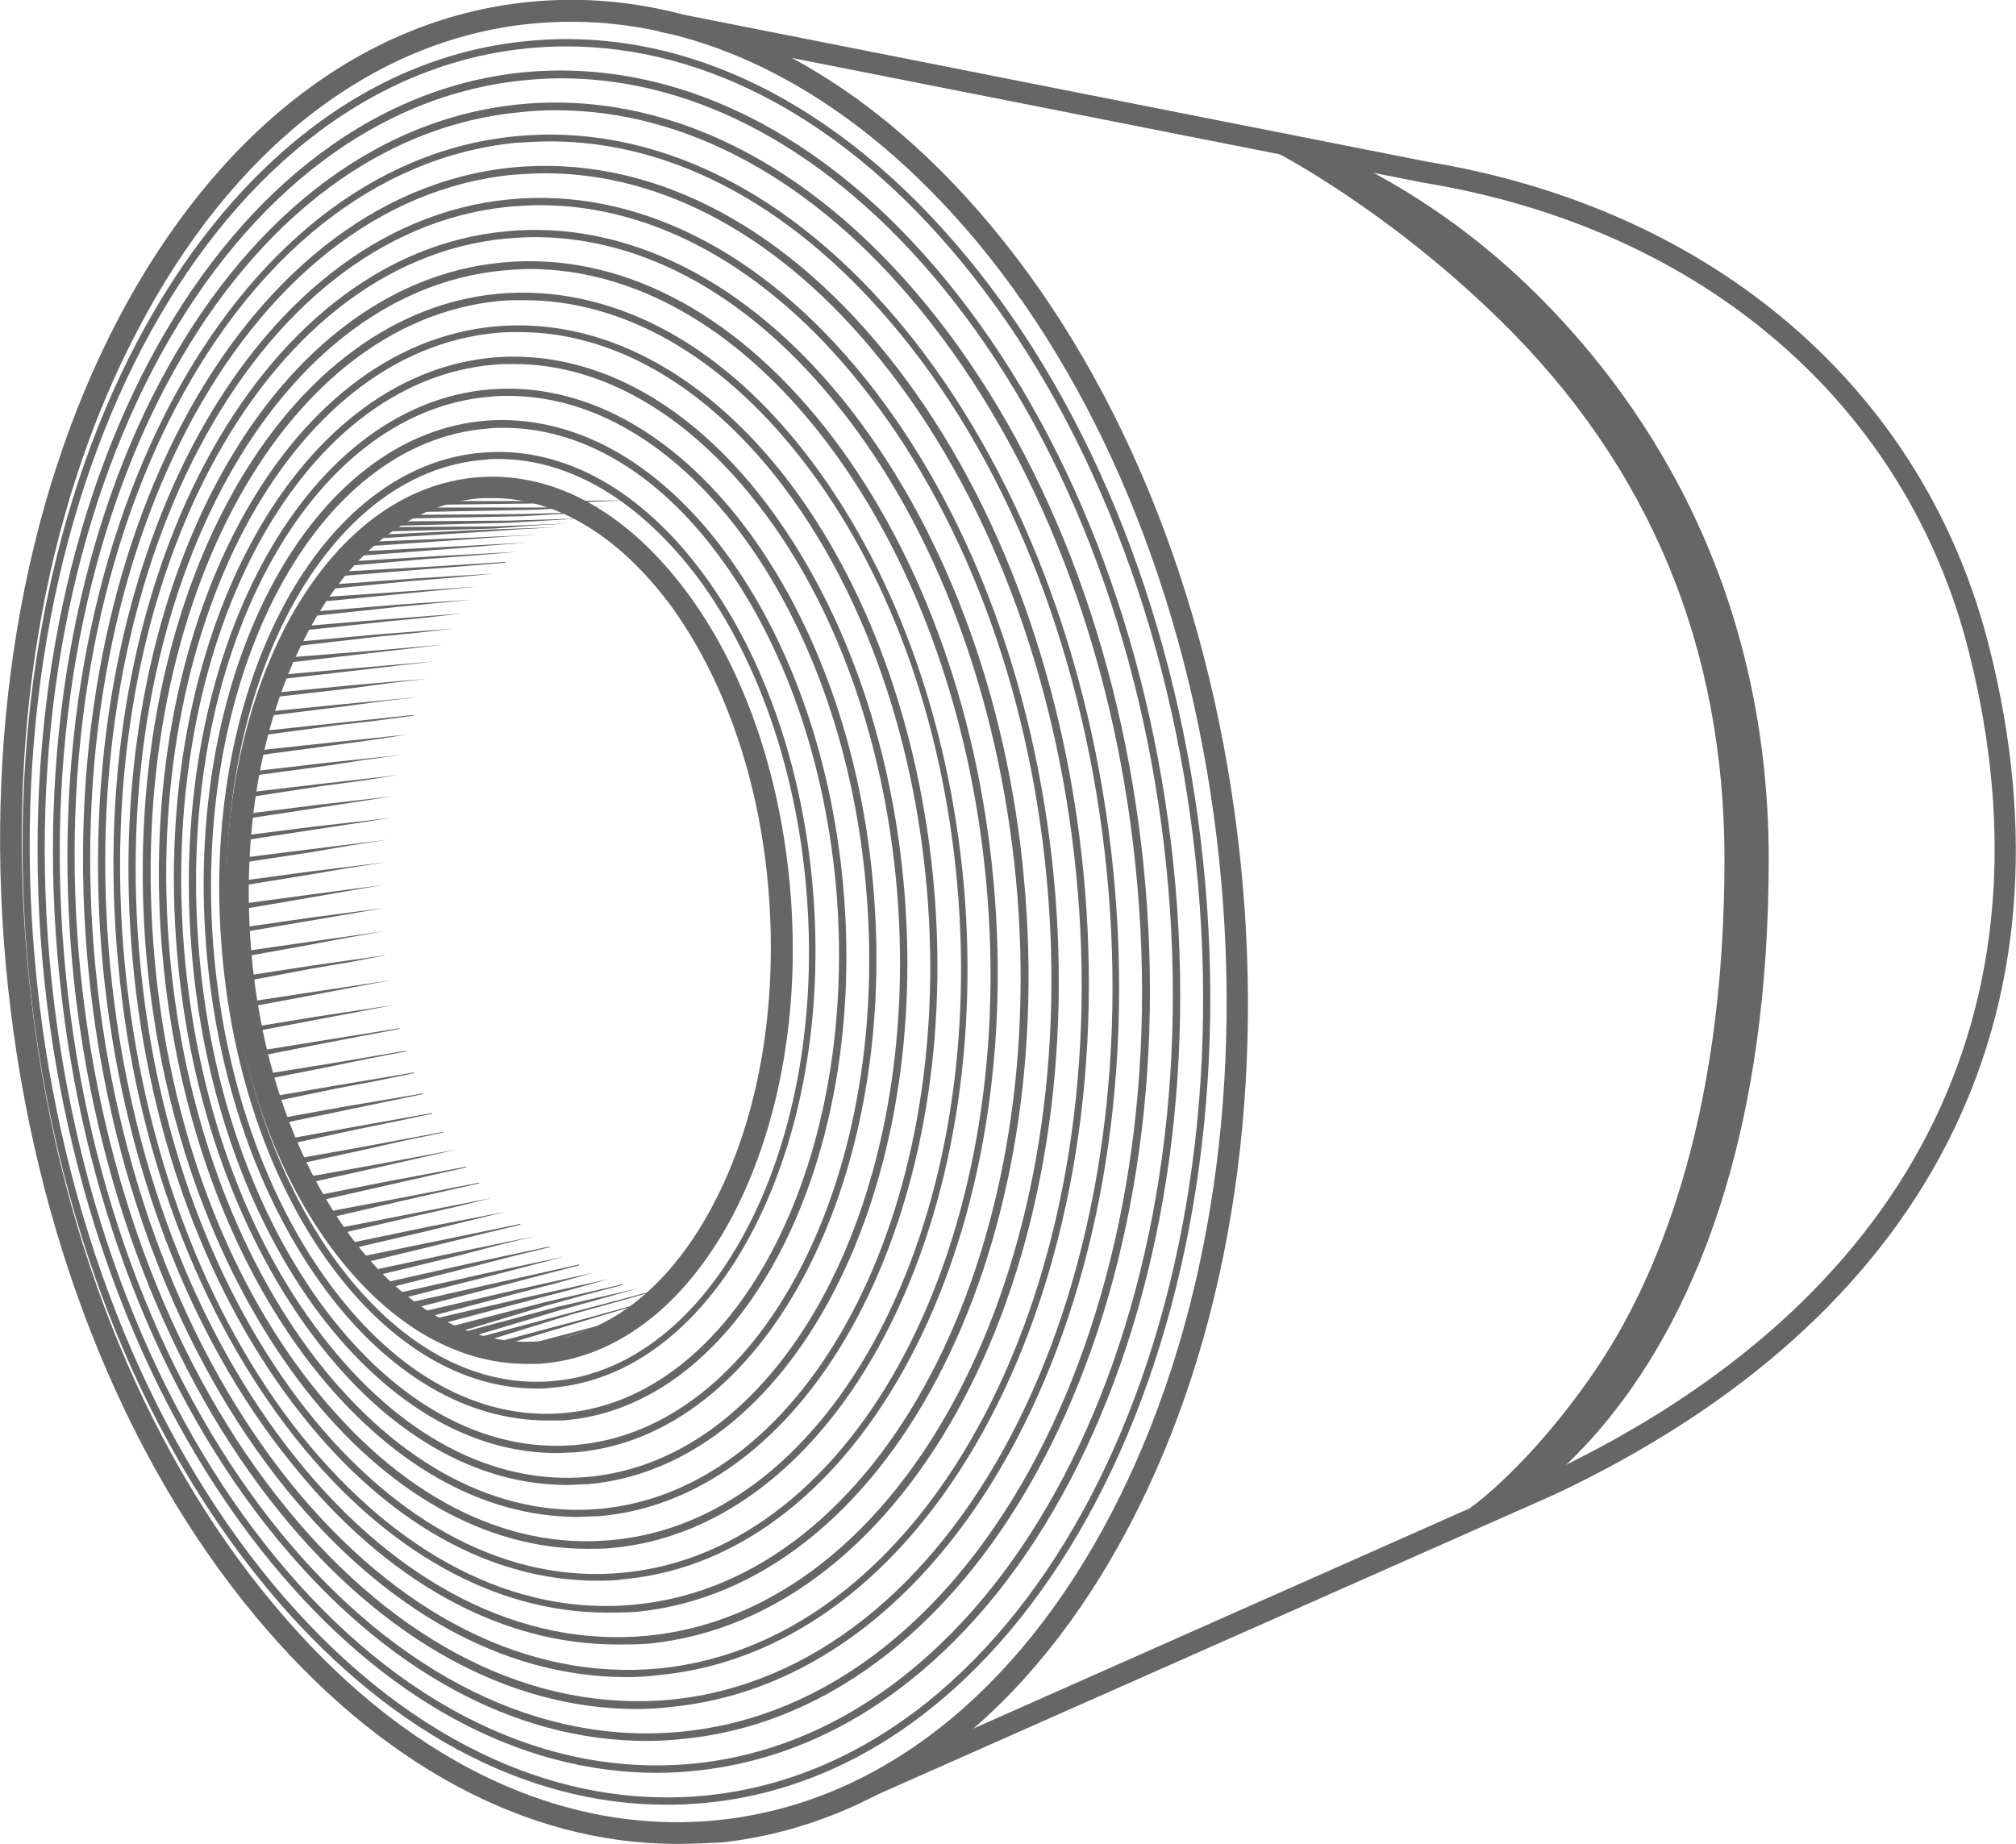 <?xml version="1.0" encoding="utf-8"?>
<!-- Generator: Adobe Illustrator 19.0.1, SVG Export Plug-In . SVG Version: 6.00 Build 0)  -->
<svg version="1.1" xmlns="http://www.w3.org/2000/svg" xmlns:xlink="http://www.w3.org/1999/xlink" x="0px" y="0px"
	 viewBox="0 0 278 254.3" style="enable-background:new 0 0 278 254.3;" xml:space="preserve">
<style type="text/css">
	.slide-svg-4{fill:#666666;}
</style>
<g>
	<g>
		<path class="slide-svg-4" d="M93.3,253.3c-20.4,0-40.6-10.8-57.3-31c-18.3-22.1-30.4-52.7-34-86.3C-1.5,102.5,3.9,70,17.2,44.6
			C30.5,19.1,50.3,3.7,72.7,1.3c22.5-2.4,45,8.5,63.4,30.6c18.3,22.1,30.4,52.7,34,86.3c3.6,33.6-1.8,66.1-15.1,91.5
			c-13.3,25.5-33.1,40.9-55.5,43.2C97.4,253.2,95.3,253.3,93.3,253.3z M78.8,2c-2,0-4,0.1-6,0.3C50.7,4.7,31.3,19.8,18.1,45
			C4.9,70.3-0.5,102.6,3.1,136c3.5,33.4,15.5,63.9,33.7,85.8C55,243.6,77.2,254.4,99.3,252c22.1-2.3,41.6-17.5,54.8-42.7
			c13.2-25.3,18.6-57.6,15-90.9l0,0c-3.5-33.4-15.5-63.9-33.7-85.8C118.8,12.7,98.9,2,78.8,2z"/>
	</g>
	<g>
		<path class="slide-svg-4" d="M72.6,188.1c-9.9,0-19.5-5.8-27.2-16.4c-8-11-12.9-26-14-42.2c-1.1-16.2,1.9-31.7,8.3-43.7
			c6.6-12.2,16-19.3,26.5-20c10.5-0.7,20.7,5.1,28.9,16.4c8,11,12.9,26,14,42.2c1.1,16.2-1.9,31.7-8.3,43.7
			c-6.6,12.2-16,19.3-26.5,20C73.8,188.1,73.2,188.1,72.6,188.1z M68,68.7c-0.5,0-1,0-1.5,0c-9.4,0.6-18,7.2-24,18.4
			c-6.2,11.5-9,26.4-8,42.1s5.8,30.1,13.4,40.7c7.5,10.4,16.8,15.7,26.2,15.1c9.4-0.6,18-7.2,24-18.4c6.2-11.5,9-26.4,8-42.1
			c-1-15.7-5.8-30.1-13.4-40.7C85.6,74.1,76.9,68.7,68,68.7z"/>
	</g>
	<g>
		<path class="slide-svg-4" d="M74,191.5c-10.3,0-20.3-6-28.4-17c-8.5-11.6-13.9-27.5-15.1-44.7C27.9,94.3,44.2,64,66.8,62.4
			c11-0.8,21.7,5.2,30.3,16.9c8.5,11.6,13.9,27.5,15.1,44.7c2.5,35.6-13.8,65.8-36.3,67.4C75.3,191.5,74.7,191.5,74,191.5z
			 M68.7,63.3c-0.6,0-1.2,0-1.8,0.1C44.9,65,29,94.8,31.5,129.8c1.2,17,6.5,32.7,14.9,44.2c8.4,11.4,18.8,17.3,29.5,16.5
			c22-1.6,37.9-31.3,35.4-66.4c-1.2-17-6.5-32.7-14.9-44.2C88.4,69.2,78.7,63.3,68.7,63.3z"/>
	</g>
	<g>
		<path class="slide-svg-4" d="M75.4,195.9c-11,0-21.8-6.3-30.5-18c-9.2-12.4-15.1-29.3-16.5-47.7c-2.9-38,14.5-70.4,38.8-72.2
			C79,57.2,90.6,63.5,99.9,76c9.2,12.4,15.1,29.3,16.5,47.7c2.9,38-14.5,70.4-38.8,72.2C76.9,195.9,76.1,195.9,75.4,195.9z M69.4,59
			c-0.7,0-1.4,0-2.1,0.1c-23.7,1.8-40.7,33.7-37.9,71.2c1.4,18.2,7.2,34.9,16.3,47.1c9.1,12.2,20.4,18.4,31.8,17.5
			c23.7-1.8,40.7-33.7,37.9-71.2c-1.4-18.2-7.2-34.9-16.3-47.1C90.6,65.1,80.1,59,69.4,59z"/>
	</g>
	<g>
		<path class="slide-svg-4" d="M76.8,200.4c-11.8,0-23.2-6.7-32.6-19c-9.9-13.1-16.3-31.1-17.8-50.6c-3.2-40.4,15.3-75,41.2-77.1
			c12.6-1,25.1,5.7,35.1,18.9c9.9,13.1,16.3,31.1,17.8,50.6c3.2,40.4-15.3,75-41.2,77.1C78.5,200.3,77.6,200.4,76.8,200.4z
			 M70.1,54.6c-0.8,0-1.6,0-2.4,0.1c-25.4,2-43.5,36.1-40.3,76c1.5,19.3,7.8,37.1,17.6,50.1c9.8,12.9,21.9,19.5,34.2,18.5
			c25.4-2,43.5-36.1,40.3-76c-1.5-19.3-7.8-37.1-17.6-50.1C92.7,61.1,81.5,54.6,70.1,54.6z"/>
	</g>
	<g>
		<path class="slide-svg-4" d="M78.2,204.8c-12.5,0-24.7-7-34.6-20c-10.6-13.9-17.5-32.9-19.2-53.6c-3.6-42.8,16-79.5,43.7-81.9
			c13.4-1.1,26.7,5.9,37.4,19.9c10.6,13.9,17.5,32.9,19.2,53.6l0,0c3.6,42.8-16,79.5-43.7,81.9C80,204.7,79.1,204.8,78.2,204.8z
			 M70.8,50.2c-0.9,0-1.8,0-2.7,0.1C41,52.6,21.9,88.8,25.4,131.1c1.7,20.5,8.4,39.4,19,53.1c10.5,13.7,23.5,20.6,36.5,19.5
			c27.1-2.3,46.3-38.5,42.8-80.8c-1.7-20.5-8.4-39.4-19-53.1C94.9,57.1,83,50.2,70.8,50.2z"/>
	</g>
	<g>
		<path class="slide-svg-4" d="M79.6,209.2c-13.2,0-26.1-7.4-36.7-21c-11.3-14.6-18.6-34.7-20.5-56.6C18.4,86.4,39.1,47.5,68.5,45
			c14.3-1.2,28.4,6.2,39.8,20.8c11.3,14.6,18.6,34.7,20.5,56.6c3.9,45.2-16.8,84.1-46.1,86.7C81.6,209.1,80.6,209.2,79.6,209.2z
			 M71.6,45.8c-1,0-2,0-3,0.1c-28.8,2.5-49.1,40.9-45.2,85.6c1.9,21.7,9.1,41.6,20.3,56.1c11.2,14.4,25,21.7,38.9,20.5
			c28.8-2.5,49.1-40.9,45.2-85.6c-1.9-21.7-9.1-41.6-20.3-56.1C97.1,53,84.4,45.8,71.6,45.8z"/>
	</g>
	<g>
		<path class="slide-svg-4" d="M80.9,213.6c-13.9,0-27.6-7.7-38.8-22c-12-15.4-19.8-36.5-21.9-59.6c-4.2-47.7,17.6-88.7,48.6-91.5
			C84,39.2,99,47,111,62.4c12,15.4,19.8,36.5,21.9,59.6l0,0c4.2,47.7-17.6,88.7-48.6,91.5C83.2,213.6,82.1,213.6,80.9,213.6z
			 M72.3,41.4c-1.1,0-2.2,0-3.3,0.1C38.5,44.3,17.1,84.9,21.3,132c2,22.9,9.7,43.8,21.7,59c11.9,15.1,26.5,22.8,41.3,21.4
			c30.5-2.7,51.9-43.3,47.7-90.4c-2-22.9-9.7-43.8-21.7-59C99.3,49,85.9,41.4,72.3,41.4z"/>
	</g>
	<g>
		<path class="slide-svg-4" d="M82.3,218c-14.6,0-29-8-40.8-23c-12.7-16.1-21-38.3-23.2-62.5c-4.6-50.1,18.3-93.3,51-96.3
			c15.9-1.5,31.7,6.6,44.5,22.8c12.7,16.1,21,38.3,23.2,62.5c4.6,50.1-18.3,93.3-51,96.3C84.8,218,83.5,218,82.3,218z M73,37.1
			c-1.2,0-2.4,0.1-3.6,0.2c-32.2,3-54.7,45.7-50.1,95.2c2.2,24,10.4,46,23,62c12.6,15.9,28.1,23.9,43.6,22.4
			c32.2-3,54.7-45.7,50.1-95.2v0c-2.2-24-10.4-46-23-62C101.4,45,87.3,37.1,73,37.1z"/>
	</g>
	<g>
		<path class="slide-svg-4" d="M83.7,222.4c-15.4,0-30.5-8.4-42.9-24c-13.4-16.9-22.2-40.1-24.5-65.5C11.3,80.5,35.3,35.1,69.8,31.9
			c16.7-1.6,33.4,6.9,46.9,23.8c13.4,16.9,22.2,40.1,24.5,65.5c4.9,52.5-19.1,97.8-53.5,101.1C86.3,222.4,85,222.4,83.7,222.4z
			 M73.7,32.7c-1.3,0-2.6,0.1-3.9,0.2c-33.9,3.2-57.5,48.1-52.6,100c2.4,25.2,11,48.3,24.3,65c13.3,16.6,29.6,25,46,23.4
			c33.9-3.2,57.5-48.1,52.6-100c-2.4-25.2-11-48.3-24.3-65C103.6,40.9,88.8,32.7,73.7,32.7z"/>
	</g>
	<g>
		<path class="slide-svg-4" d="M85.1,226.8c-16.1,0-31.9-8.7-44.9-25C26,184.3,16.8,160,14.2,133.4C9,78.5,34.1,31,70.2,27.5
			c17.5-1.7,35,7.1,49.2,24.8c14.1,17.6,23.3,41.9,25.9,68.5c5.3,54.9-19.8,102.4-56,105.9C87.9,226.8,86.5,226.8,85.1,226.8z
			 M74.5,28.3c-1.4,0-2.8,0.1-4.2,0.2C34.7,31.9,10,79,15.2,133.3c2.5,26.4,11.7,50.5,25.7,67.9c14,17.4,31.1,26,48.3,24.4
			c35.6-3.4,60.3-50.5,55.1-104.8l0,0c-2.5-26.4-11.7-50.5-25.7-67.9C105.8,36.9,90.2,28.3,74.5,28.3z"/>
	</g>
	<g>
		<path class="slide-svg-4" d="M86.4,231.3c-16.8,0-33.3-9.1-47-26c-14.8-18.3-24.5-43.7-27.2-71.5C6.6,76.5,32.8,26.9,70.6,23.1
			c18.4-1.8,36.7,7.3,51.6,25.7c14.8,18.3,24.5,43.7,27.2,71.5c5.6,57.3-20.6,107-58.4,110.7C89.5,231.2,88,231.3,86.4,231.3z
			 M75.2,23.9c-1.5,0-3,0.1-4.5,0.2C33.4,27.8,7.6,77,13.2,133.8c2.7,27.5,12.3,52.7,27,70.9c14.7,18.1,32.7,27.1,50.7,25.4
			c37.3-3.7,63.1-52.8,57.5-109.6c-2.7-27.5-12.3-52.7-27-70.9C108,32.9,91.7,23.9,75.2,23.9z"/>
	</g>
	<g>
		<path class="slide-svg-4" d="M87.8,235.7c-17.5,0-34.8-9.4-49.1-27c-15.5-19.1-25.7-45.5-28.6-74.4C4.2,74.6,31.5,22.7,71,18.8
			c19.2-1.9,38.3,7.6,53.9,26.7c15.5,19.1,25.7,45.5,28.6,74.4c6,59.7-21.3,111.6-60.9,115.5C91.1,235.6,89.4,235.7,87.8,235.7z
			 M75.9,19.5c-1.6,0-3.2,0.1-4.8,0.2c-39,3.9-65.9,55.2-60,114.4c2.9,28.7,12.9,54.9,28.4,73.9c15.4,18.9,34.2,28.2,53.1,26.4
			c39-3.9,65.9-55.2,60-114.4c-2.9-28.7-12.9-54.9-28.4-73.9C110.1,28.8,93.1,19.5,75.9,19.5z"/>
	</g>
	<g>
		<path class="slide-svg-4" d="M89.2,240.1c-18.3,0-36.2-9.8-51.1-28c-16.2-19.8-26.9-47.3-29.9-77.4C1.8,72.6,30.2,18.6,71.5,14.4
			c20-2,40,7.8,56.3,27.7c16.2,19.8,26.9,47.3,29.9,77.4v0c6.3,62.1-22.1,116.1-63.3,120.3C92.6,240,90.9,240.1,89.2,240.1z
			 M76.6,15.2c-1.7,0-3.4,0.1-5.1,0.3C30.9,19.5,2.9,73,9.1,134.6c3,29.9,13.6,57.2,29.7,76.9c16.1,19.6,35.8,29.3,55.4,27.3
			c40.7-4.1,68.7-57.6,62.4-119.2c-3-29.9-13.6-57.2-29.7-76.9C112.3,24.8,94.6,15.2,76.6,15.2z"/>
	</g>
	<g>
		<path class="slide-svg-4" d="M90.6,244.5c-19,0-37.7-10.1-53.2-29c-16.9-20.6-28-49.1-31.3-80.4C-0.5,70.6,29,14.5,71.9,10
			c20.8-2.1,41.7,8,58.6,28.7c16.9,20.6,28,49.1,31.3,80.4l0,0c6.7,64.6-22.8,120.7-65.8,125.1C94.2,244.4,92.4,244.5,90.6,244.5z
			 M77.4,10.8c-1.8,0-3.6,0.1-5.4,0.3c-42.4,4.4-71.5,60-64.9,124c3.2,31,14.2,59.4,31,79.8c16.8,20.4,37.3,30.4,57.8,28.3
			c42.4-4.4,71.5-60,64.9-124l0,0c-3.2-31-14.2-59.4-31-79.8C114.5,20.8,96,10.8,77.4,10.8z"/>
	</g>
	<g>
		<path class="slide-svg-4" d="M91.9,248.9c-19.7,0-39.1-10.5-55.2-30C19.1,197.6,7.5,168,4.1,135.6c-7-67,23.6-125.3,68.2-129.9
			c21.7-2.3,43.3,8.3,61,29.7c17.6,21.3,29.2,50.9,32.6,83.3c7,67-23.6,125.3-68.2,129.9C95.8,248.8,93.9,248.9,91.9,248.9z
			 M78.1,6.4c-1.9,0-3.8,0.1-5.7,0.3C28.4,11.3-1.9,69.1,5.1,135.5c3.4,32.2,14.9,61.6,32.4,82.8c17.5,21.1,38.8,31.5,60.1,29.3
			c44.1-4.6,74.3-62.4,67.3-128.8c-3.4-32.2-14.9-61.6-32.4-82.8C116.6,16.7,97.5,6.4,78.1,6.4z"/>
	</g>
	<g>
		<path class="slide-svg-4" d="M93.3,254.3c-20.7,0-41.1-11-58-31.3c-18.5-22.2-30.6-53.1-34.2-86.9c-3.6-33.8,1.8-66.5,15.2-92.1
			C29.8,18.3,49.8,2.7,72.6,0.3c22.8-2.4,45.6,8.6,64.2,31c18.5,22.2,30.6,53.1,34.2,86.9l0,0c3.6,33.8-1.8,66.5-15.2,92.1
			c-13.5,25.8-33.5,41.3-56.3,43.8C97.4,254.2,95.4,254.3,93.3,254.3z M78.8,3c-2,0-3.9,0.1-5.9,0.3C51.2,5.6,32,20.6,19,45.5
			C5.8,70.6,0.5,102.7,4.1,135.9c3.5,33.2,15.4,63.5,33.5,85.2c17.9,21.6,39.8,32.2,61.6,29.9c21.8-2.3,41-17.3,54-42.2
			c13.1-25.1,18.4-57.2,14.9-90.4c-3.5-33.2-15.4-63.5-33.5-85.2C118.2,13.6,98.6,3,78.8,3z"/>
	</g>
	<g>
		<path class="slide-svg-4" d="M120.3,247.8l-1.2-2.7l94.2-41.8c50-23.6,70.7-63.9,58.2-113.4c-8.6-34.2-36.7-58.4-75.2-64.7L91,4.4l0.6-2.9
			l105.2,20.8c39.6,6.5,68.6,31.5,77.5,66.9c12.9,51-8.4,92.6-59.9,116.9L120.3,247.8z"/>
	</g>
	<g>
		<path class="slide-svg-4" d="M204.1,210.6l-1.3-2.7c0.1,0,8.3-5.9,17.1-18.8c8.2-12,17.9-34,17.9-70.6c0-29.3-10.4-54.3-31-74.4
			c-15.4-15.1-30.6-23-30.7-23l1.1-2.7c0.7,0.3,17.4,5.4,33.7,21.2c15.1,14.6,33,40.2,33,78.9C243.9,192.5,205.7,209.8,204.1,210.6z
			"/>
	</g>
	<g>
		<g>
			<polygon class="slide-svg-4" points="89.8,178.1 89.8,178.2 84.5,179.7 79.1,181.2 67.1,184.9 67,184.6 67,184.4 65,184.7 77.7,181.3
				"/>
		</g>
		<g>
			<polygon class="slide-svg-4" points="91.8,178.8 91.9,178.9 86.5,180.4 81.1,182 69.1,185.6 69.1,185.3 69,185.1 67,185.5 79.8,182.1
				"/>
		</g>
		<g>
			<polygon class="slide-svg-4" points="90.8,180.6 90.8,180.7 88.9,181.2 83.5,182.7 71.6,186.4 71.5,186.1 71.4,185.9 69.4,186.3
				82.2,182.9 			"/>
		</g>
		<g>
			<polygon class="slide-svg-4" points="87.9,177.7 87.9,177.7 82.6,179.2 77.2,180.7 64.5,184.5 64.4,184.2 64.4,184 64.3,183.6 77,180.2
							"/>
		</g>
		<g>
			<polygon class="slide-svg-4" points="85.9,177.1 85.9,177.2 80.6,178.6 75.2,180.1 62.6,183.9 62.5,183.6 62.4,183.3 62.3,182.9
				75.1,179.6 			"/>
		</g>
		<g>
			<polygon class="slide-svg-4" points="83.9,176.4 83.9,176.4 78.6,177.9 73.2,179.3 60.4,182.7 60.3,182.5 60.2,182.2 60.2,181.8
				73.1,178.8 			"/>
		</g>
		<g>
			<polygon class="slide-svg-4" points="81.9,175.5 81.9,175.5 76.6,177 71.2,178.4 58.4,181.8 58.3,181.5 58.2,181.2 58.2,180.9
				71.1,177.9 			"/>
		</g>
		<g>
			<polygon class="slide-svg-4" points="79.8,174.4 79.9,174.5 74.5,175.9 69.2,177.3 56.4,180.6 56.3,180.3 56.2,180.1 56.2,179.7
				69,176.8 			"/>
		</g>
		<g>
			<polygon class="slide-svg-4" points="77.8,173.3 77.8,173.3 72.5,174.7 67.1,176.1 53.3,179.6 53.3,179.3 53.2,179.1 53.2,178.7
				67,175.6 			"/>
		</g>
		<g>
			<polygon class="slide-svg-4" points="75.8,171.9 75.8,172 70.5,173.3 65.1,174.7 51.3,178.2 51.2,177.9 51.2,177.7 51.2,177.3 65,174.2
							"/>
		</g>
		<g>
			<polygon class="slide-svg-4" points="73.7,170.5 73.7,170.5 68.4,171.8 63.1,173.2 52.4,175.8 52.3,175.5 52.3,175.3 52.2,175 63,172.7
							"/>
		</g>
		<g>
			<polygon class="slide-svg-4" points="71.7,168.8 71.8,168.9 66.4,170.2 61.1,171.5 50.4,174.1 50.4,173.8 50.3,173.6 50.3,173.2 61,171
							"/>
		</g>
		<g>
			<polygon class="slide-svg-4" points="69.8,167.1 69.8,167.1 64.5,168.4 59.2,169.7 48.5,172.2 48.4,172 48.4,171.7 48.4,171.4 59,169.2
							"/>
		</g>
		<g>
			<polygon class="slide-svg-4" points="67.9,165.2 67.9,165.2 62.6,166.5 57.3,167.7 46.6,170.2 46.6,169.9 46.5,169.7 46.5,169.4
				57.2,167.3 			"/>
		</g>
		<g>
			<polygon class="slide-svg-4" points="66.1,163.1 66.1,163.2 60.8,164.4 55.5,165.6 44.8,168.1 44.7,167.8 44.7,167.6 44.7,167.2
				55.3,165.2 			"/>
		</g>
		<g>
			<polygon class="slide-svg-4" points="64.3,160.9 64.3,161 59,162.2 53.7,163.4 43.1,165.8 43,165.5 43,165.3 43,165 53.6,162.9 			"/>
		</g>
		<g>
			<polygon class="slide-svg-4" points="62.6,158.6 62.7,158.6 57.4,159.8 52.1,161 41.4,163.4 41.4,163.1 41.3,162.8 41.3,162.5
				51.9,160.6 			"/>
		</g>
		<g>
			<polygon class="slide-svg-4" points="61.1,156.1 61.1,156.2 55.8,157.3 50.5,158.5 39.9,160.8 39.8,160.5 39.8,160.3 39.8,160
				50.4,158.1 			"/>
		</g>
		<g>
			<polygon class="slide-svg-4" points="59.6,153.5 59.6,153.6 54.4,154.7 49,155.8 38.5,158.1 38.4,157.8 38.3,157.6 38.4,157.3
				48.9,155.4 			"/>
		</g>
		<g>
			<polygon class="slide-svg-4" points="58.3,150.8 58.3,150.9 53,152 47.7,153.1 37.1,155.3 37.1,155 37,154.8 37.1,154.5 47.6,152.6
				"/>
		</g>
		<g>
			<polygon class="slide-svg-4" points="57.1,147.9 57.1,148 51.8,149.1 46.5,150.1 35.9,152.3 35.9,152 35.8,151.8 35.9,151.5 46.4,149.7
							"/>
		</g>
		<g>
			<polygon class="slide-svg-4" points="56,144.9 56,145 50.8,146 45.5,147.1 34.9,149.2 34.8,148.9 34.8,148.7 34.8,148.4 45.4,146.7
				"/>
		</g>
		<g>
			<polygon class="slide-svg-4" points="55.1,141.8 55.1,141.9 49.8,142.9 44.6,143.9 34,146 33.9,145.7 33.9,145.5 34,145.2 44.5,143.5
				"/>
		</g>
		<g>
			<polygon class="slide-svg-4" points="54.3,138.6 54.3,138.6 49.1,139.6 43.8,140.6 33.3,142.6 33.2,142.4 33.2,142.1 33.3,141.9
				43.7,140.2 			"/>
		</g>
		<g>
			<polygon class="slide-svg-4" points="53.8,135.2 53.8,135.2 48.5,136.2 43.3,137.2 32.7,139.2 32.7,138.9 32.6,138.6 32.7,138.4
				43.2,136.8 			"/>
		</g>
		<g>
			<polygon class="slide-svg-4" points="53.4,131.7 53.4,131.7 48.2,132.7 42.9,133.6 32.4,135.6 32.3,135.3 32.3,135 32.4,134.8
				42.8,133.2 			"/>
		</g>
		<g>
			<polygon class="slide-svg-4" points="53.2,128.4 53.2,128.4 48,129.3 42.7,130.3 32.2,132.2 32.1,131.9 32.1,131.6 32.2,131.4
				42.6,129.9 			"/>
		</g>
		<g>
			<polygon class="slide-svg-4" points="53.1,125.2 53.1,125.2 47.9,126.1 42.6,127 32.1,128.8 32.1,128.6 32,128.3 32.1,128.1 42.5,126.6
							"/>
		</g>
		<g>
			<polygon class="slide-svg-4" points="53.2,122 53.1,122 47.9,122.9 42.7,123.8 32.2,125.6 32.1,125.3 32.1,125 32.2,124.8 42.6,123.4
				"/>
		</g>
		<g>
			<polygon class="slide-svg-4" points="53.3,118.9 53.3,118.9 48.1,119.7 42.8,120.6 32.4,122.3 32.3,122.1 32.2,121.8 32.4,121.6
				42.7,120.2 			"/>
		</g>
		<g>
			<polygon class="slide-svg-4" points="53.5,115.8 53.5,115.8 48.3,116.6 43.1,117.5 32.6,119.1 32.5,118.9 32.5,118.6 32.6,118.4
				43,117.1 			"/>
		</g>
		<g>
			<polygon class="slide-svg-4" points="53.9,112.8 53.9,112.8 48.7,113.6 43.4,114.4 33,116 32.9,115.8 32.9,115.5 33,115.3 43.3,114
				"/>
		</g>
		<g>
			<polygon class="slide-svg-4" points="54.3,109.8 54.3,109.8 49.1,110.6 43.9,111.4 33.4,113 33.4,112.7 33.3,112.4 33.5,112.3 43.8,111
							"/>
		</g>
		<g>
			<polygon class="slide-svg-4" points="54.8,106.9 54.8,106.9 49.7,107.7 44.4,108.4 34,110 33.9,109.7 33.9,109.5 34.1,109.3 44.3,108.1
							"/>
		</g>
		<g>
			<polygon class="slide-svg-4" points="55.5,104.1 55.5,104.1 50.3,104.8 45.1,105.6 34.7,107 34.6,106.8 34.5,106.5 34.7,106.4 45,105.2
							"/>
		</g>
		<g>
			<polygon class="slide-svg-4" points="56.2,101.3 56.2,101.3 51,102.1 45.8,102.8 35.4,104.2 35.3,103.9 35.3,103.7 35.5,103.5
				45.7,102.4 			"/>
		</g>
		<g>
			<polygon class="slide-svg-4" points="57,98.6 57,98.7 51.8,99.4 46.6,100 36.2,101.4 36.2,101.2 36.1,100.9 36.3,100.8 46.6,99.7 			"/>
		</g>
		<g>
			<polygon class="slide-svg-4" points="57.9,96.1 57.9,96.1 52.8,96.7 47.6,97.4 37.2,98.7 37.1,98.5 37.1,98.2 37.3,98.1 47.5,97.1 			"/>
		</g>
		<g>
			<polygon class="slide-svg-4" points="58.9,93.6 58.9,93.6 53.8,94.2 48.6,94.9 38.2,96.1 38.1,95.9 38.1,95.6 38.3,95.5 48.5,94.5 			"/>
		</g>
		<g>
			<polygon class="slide-svg-4" points="60,91.2 60,91.2 54.8,91.8 49.7,92.4 39.3,93.6 39.2,93.4 39.2,93.1 39.4,93 49.6,92.1 			"/>
		</g>
		<g>
			<polygon class="slide-svg-4" points="61.2,88.9 61.2,88.9 56,89.5 50.8,90.1 40.5,91.3 40.4,91 40.4,90.7 40.6,90.6 50.7,89.8 			"/>
		</g>
		<g>
			<polygon class="slide-svg-4" points="62.4,86.7 62.4,86.7 57.3,87.3 52.1,87.8 40.9,89.1 40.8,88.9 40.8,88.6 41,88.5 52,87.5 			"/>
		</g>
		<g>
			<polygon class="slide-svg-4" points="63.7,84.6 63.7,84.6 58.6,85.2 53.4,85.7 42.2,86.9 42.2,86.7 42.1,86.4 42.4,86.3 53.3,85.4 			"/>
		</g>
		<g>
			<polygon class="slide-svg-4" points="65.1,82.7 65.1,82.7 60,83.2 54.8,83.7 43.7,84.9 43.6,84.6 43.5,84.4 43.8,84.3 54.7,83.4 			"/>
		</g>
		<g>
			<polygon class="slide-svg-4" points="65.7,80.9 65.7,80.9 60.6,81.4 55.4,81.9 45.1,82.9 45.1,82.6 45,82.4 45.3,82.3 55.4,81.6 			"/>
		</g>
		<g>
			<polygon class="slide-svg-4" points="68.1,79.1 68.1,79.1 62.1,79.7 57,80.1 45.7,81.2 45.7,80.9 45.6,80.7 45.9,80.6 56.9,79.8 			"/>
		</g>
		<g>
			<polygon class="slide-svg-4" points="69.7,77.5 69.7,77.6 63.8,78.1 58.6,78.5 47.5,79.4 47.4,79.2 47.4,78.9 47.6,78.8 58.5,78.2 			"/>
		</g>
		<g>
			<polygon class="slide-svg-4" points="71.4,76.1 71.4,76.1 65.4,76.6 58.7,77.1 48.4,78 48.3,77.7 48.3,77.4 48.6,77.4 60.2,76.7 			"/>
		</g>
		<g>
			<polygon class="slide-svg-4" points="73.2,74.8 73.1,74.8 68,75.2 62,75.7 50.2,76.6 50.1,76.3 50.1,76.1 50.4,76 62,75.4 			"/>
		</g>
		<g>
			<polygon class="slide-svg-4" points="75,73.7 74.9,73.7 69.8,74 61.4,74.6 51.1,75.3 51.1,75 51,74.8 51.3,74.7 63.8,74.2 			"/>
		</g>
		<g>
			<polygon class="slide-svg-4" points="76.8,72.7 76.8,72.7 71.7,73 65.7,73.4 53,74.2 53,74 52.9,73.7 53.2,73.7 65.7,73.1 			"/>
		</g>
		<g>
			<polygon class="slide-svg-4" points="78.3,72.2 78.3,72.2 73.2,72.5 68.1,72.9 52.8,73.3 52.7,73 52.6,72.8 53,72.7 68,72.6 			"/>
		</g>
		<g>
			<polygon class="slide-svg-4" points="80.3,71.5 80.3,71.5 75.2,71.8 70.1,72.1 54.8,72.5 54.8,72.2 54.7,72 55.1,71.9 70.1,71.8 			"/>
		</g>
		<g>
			<polygon class="slide-svg-4" points="82.1,70.6 82.1,70.6 77,70.9 71.9,71.2 56.6,71.5 56.5,71.2 56.5,71 56.8,71 71.8,70.9 			"/>
		</g>
		<g>
			<polygon class="slide-svg-4" points="84.1,69.8 84,69.8 79,70 73.9,70.3 58.6,70.6 58.5,70.3 58.5,70.1 58.8,70 73.8,70 			"/>
		</g>
		<g>
			<polygon class="slide-svg-4" points="61.3,69.1 61.3,69.4 61.4,69.6 76.6,69.4 81.7,69.2 86.8,69 76.6,69.1 			"/>
		</g>
	</g>
</g>
</svg>
